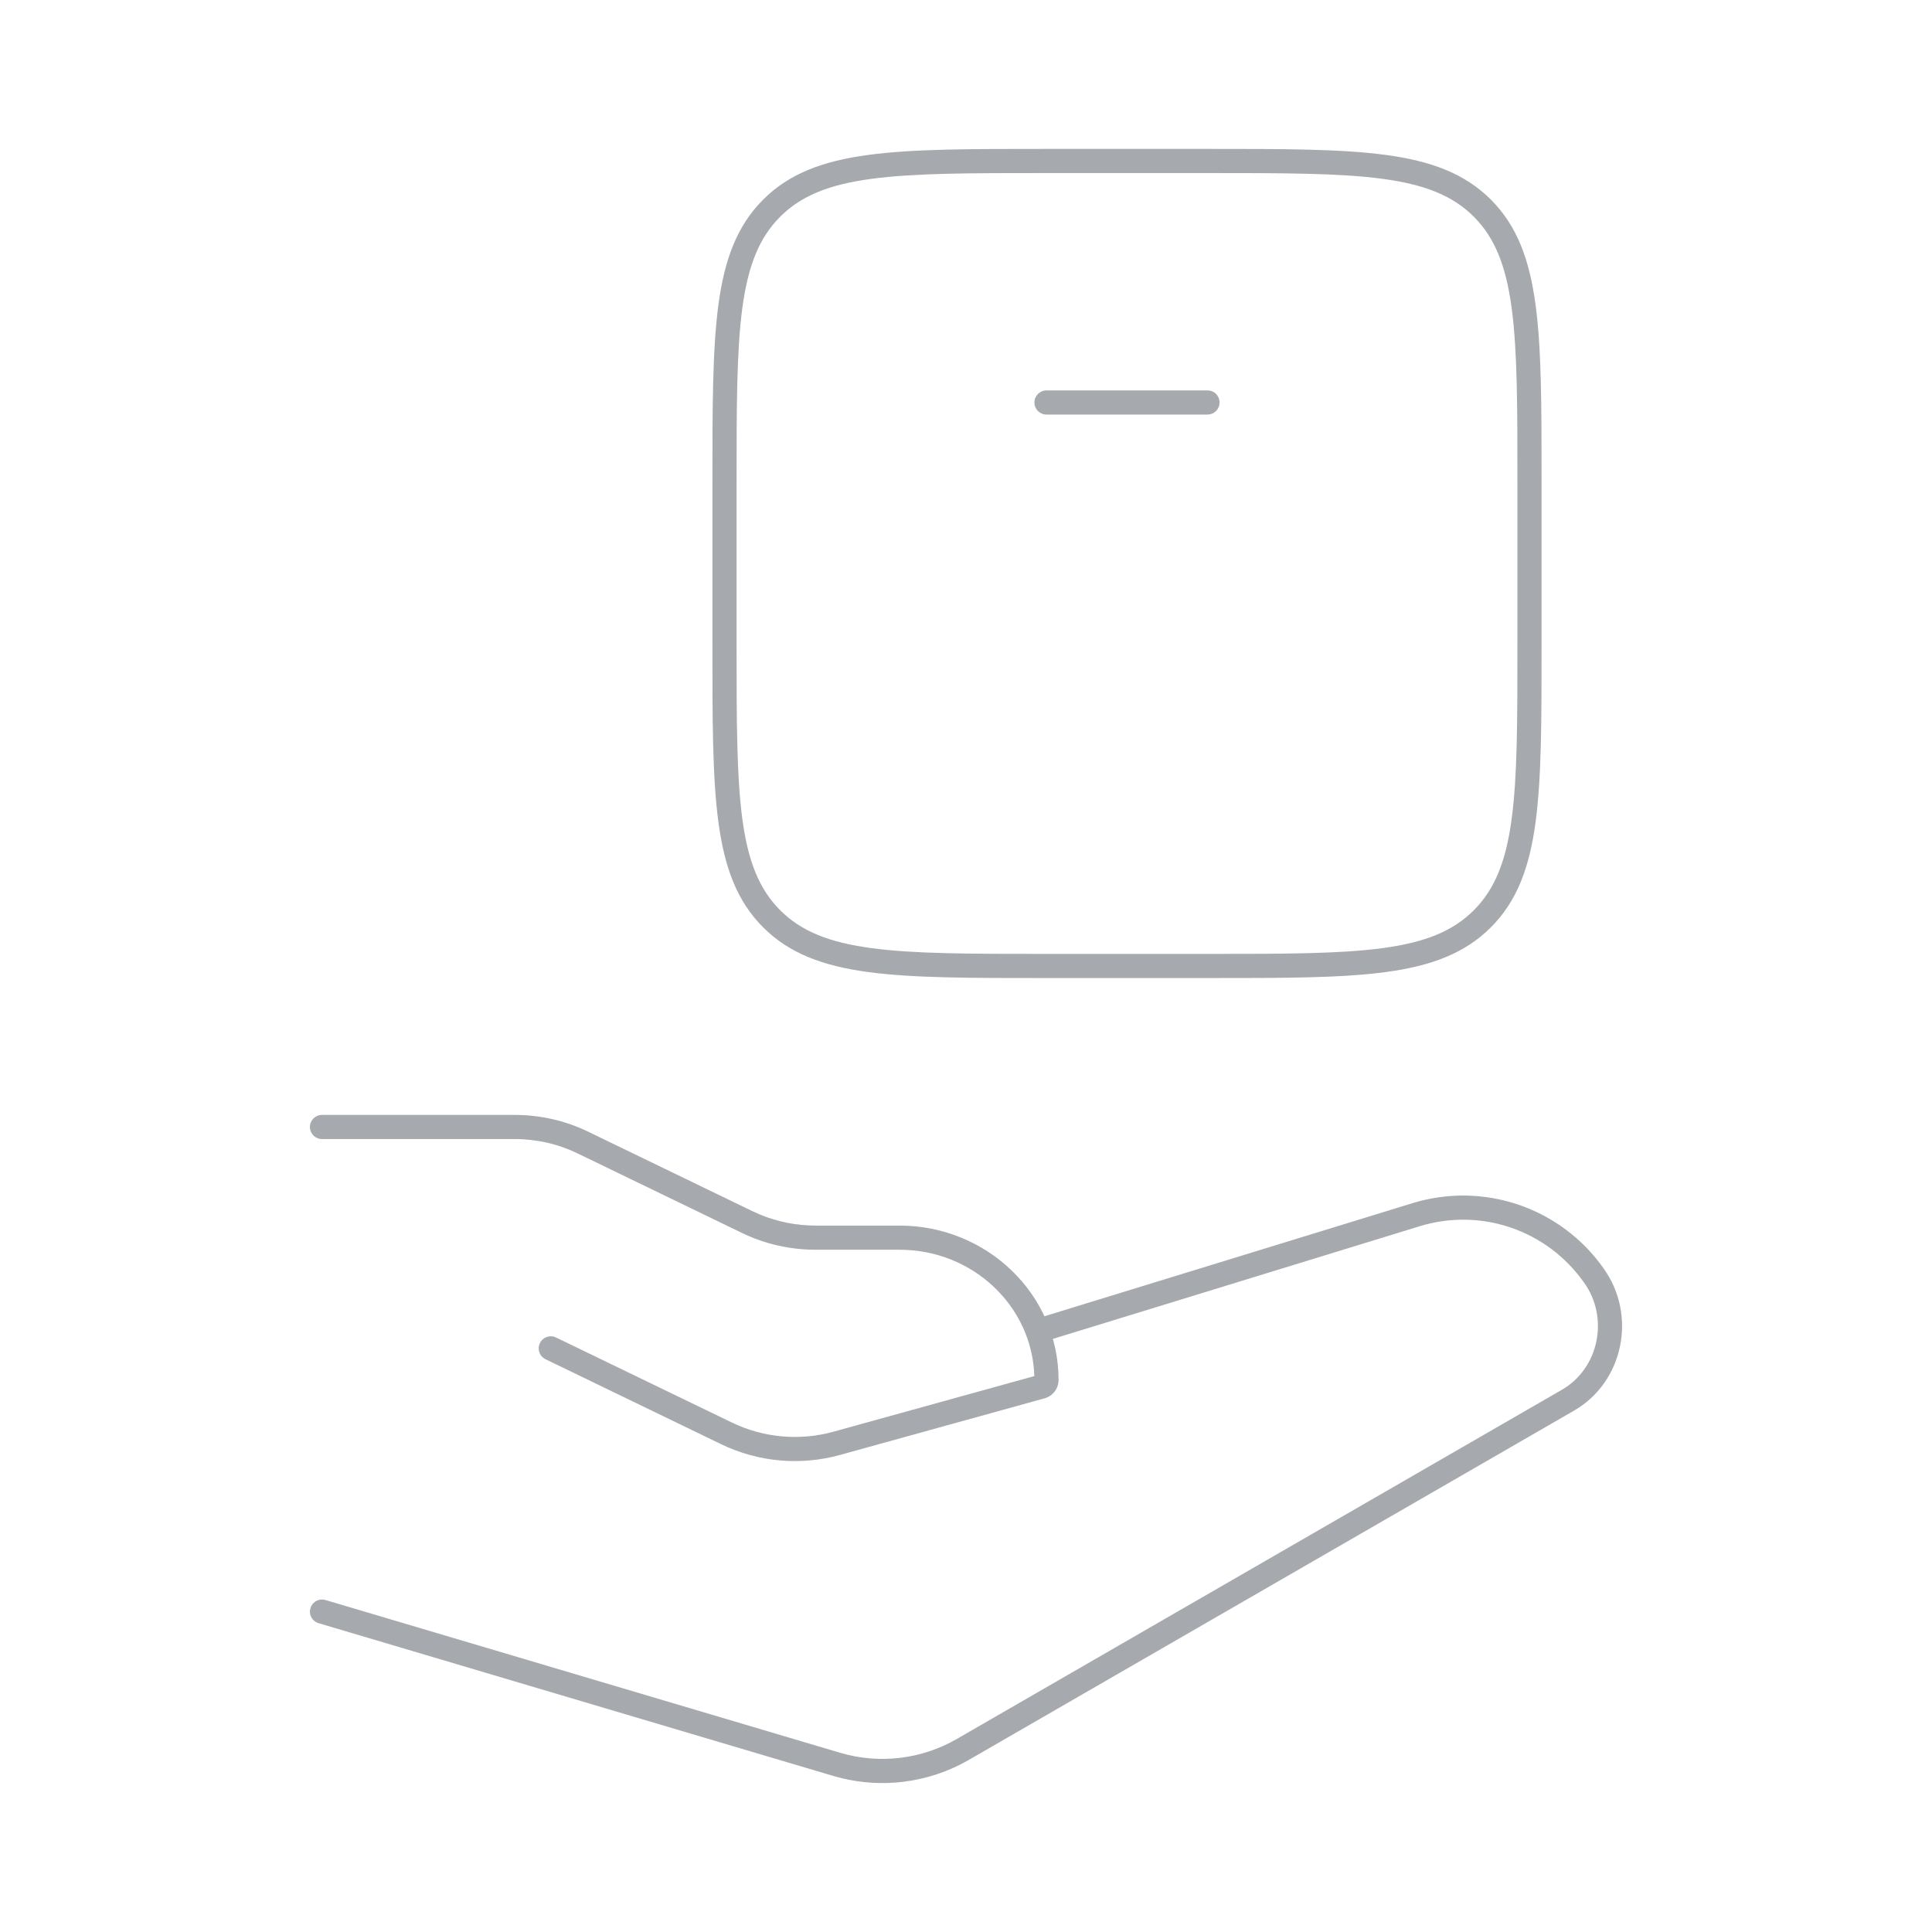 <?xml version="1.0" encoding="UTF-8"?> <svg xmlns="http://www.w3.org/2000/svg" width="80" height="80" viewBox="0 0 80 80" fill="none"><path d="M21.316 46.166C22.37 46.166 23.411 46.403 24.356 46.862H24.357L31.164 50.156L31.471 50.293C32.195 50.593 32.978 50.749 33.773 50.749H37.246C40.867 50.749 43.833 53.595 43.833 57.14C43.833 57.509 43.582 57.81 43.249 57.904H43.246L34.776 60.248C33.14 60.7 31.394 60.542 29.865 59.803L22.589 56.283L22.502 56.23C22.317 56.088 22.251 55.833 22.356 55.615C22.462 55.398 22.703 55.291 22.929 55.348L23.024 55.383L30.301 58.902C31.611 59.536 33.107 59.672 34.51 59.284L42.829 56.981C42.743 54.092 40.29 51.749 37.246 51.749H33.773C32.716 51.749 31.674 51.513 30.729 51.057V51.056L23.922 47.763H23.921C23.113 47.37 22.222 47.166 21.316 47.166H13.333C13.057 47.166 12.833 46.942 12.833 46.666C12.833 46.39 13.057 46.166 13.333 46.166H21.316Z" fill="#A6A9AD"></path><path d="M58.496 49.818C59.93 49.379 61.466 49.402 62.885 49.887C64.304 50.371 65.534 51.292 66.399 52.518H66.398C67.793 54.451 67.232 57.227 65.176 58.412L40.126 72.868L40.127 72.869C39.285 73.356 38.353 73.667 37.387 73.782C36.542 73.883 35.686 73.832 34.861 73.633L34.508 73.539L13.191 67.212L13.097 67.174C12.892 67.064 12.785 66.822 12.854 66.591C12.922 66.359 13.144 66.214 13.376 66.234L13.476 66.253L34.792 72.58C35.595 72.817 36.437 72.888 37.268 72.789C38.099 72.69 38.902 72.422 39.626 72.003L64.677 57.546C66.206 56.665 66.646 54.565 65.585 53.099L65.581 53.095C64.838 52.042 63.781 51.25 62.562 50.833C61.342 50.416 60.022 50.396 58.79 50.774L43.48 55.477C43.216 55.558 42.937 55.41 42.856 55.147C42.775 54.883 42.923 54.603 43.187 54.522L58.496 49.818ZM62.833 19.999C62.833 16.842 62.833 14.525 62.594 12.751C62.357 10.992 61.895 9.841 61.027 8.973C60.158 8.104 59.008 7.642 57.248 7.405C55.474 7.167 53.157 7.166 50 7.166H43.333C40.176 7.166 37.859 7.167 36.085 7.405C34.326 7.642 33.175 8.104 32.307 8.973C31.439 9.841 30.976 10.992 30.739 12.751C30.501 14.525 30.5 16.842 30.5 19.999V26.666C30.5 29.823 30.501 32.14 30.739 33.914C30.976 35.673 31.439 36.824 32.307 37.692C33.175 38.561 34.326 39.023 36.085 39.26C37.859 39.498 40.176 39.499 43.333 39.499H50C53.157 39.499 55.474 39.498 57.248 39.26C59.008 39.023 60.158 38.561 61.027 37.692C61.895 36.824 62.357 35.673 62.594 33.914C62.833 32.14 62.833 29.823 62.833 26.666V19.999ZM50 16.166L50.101 16.176C50.329 16.222 50.5 16.424 50.5 16.666C50.5 16.908 50.329 17.11 50.101 17.156L50 17.166H43.333C43.057 17.166 42.833 16.942 42.833 16.666C42.833 16.39 43.057 16.166 43.333 16.166H50ZM63.833 26.666C63.833 29.795 63.834 32.192 63.584 34.048C63.333 35.918 62.818 37.315 61.734 38.399C60.649 39.484 59.252 39.999 57.381 40.251C55.525 40.501 53.129 40.499 50 40.499H43.333C40.204 40.499 37.807 40.501 35.951 40.251C34.081 39.999 32.685 39.484 31.6 38.399C30.515 37.315 30 35.918 29.748 34.048C29.498 32.192 29.5 29.795 29.5 26.666V19.999C29.5 16.87 29.499 14.474 29.748 12.618C30 10.748 30.515 9.351 31.6 8.266C32.685 7.181 34.081 6.667 35.951 6.415C37.807 6.165 40.204 6.166 43.333 6.166H50C53.129 6.166 55.525 6.165 57.381 6.415C59.252 6.667 60.649 7.181 61.734 8.266C62.819 9.351 63.333 10.748 63.584 12.618C63.834 14.474 63.833 16.87 63.833 19.999V26.666Z" fill="#A6A9AD"></path></svg> 